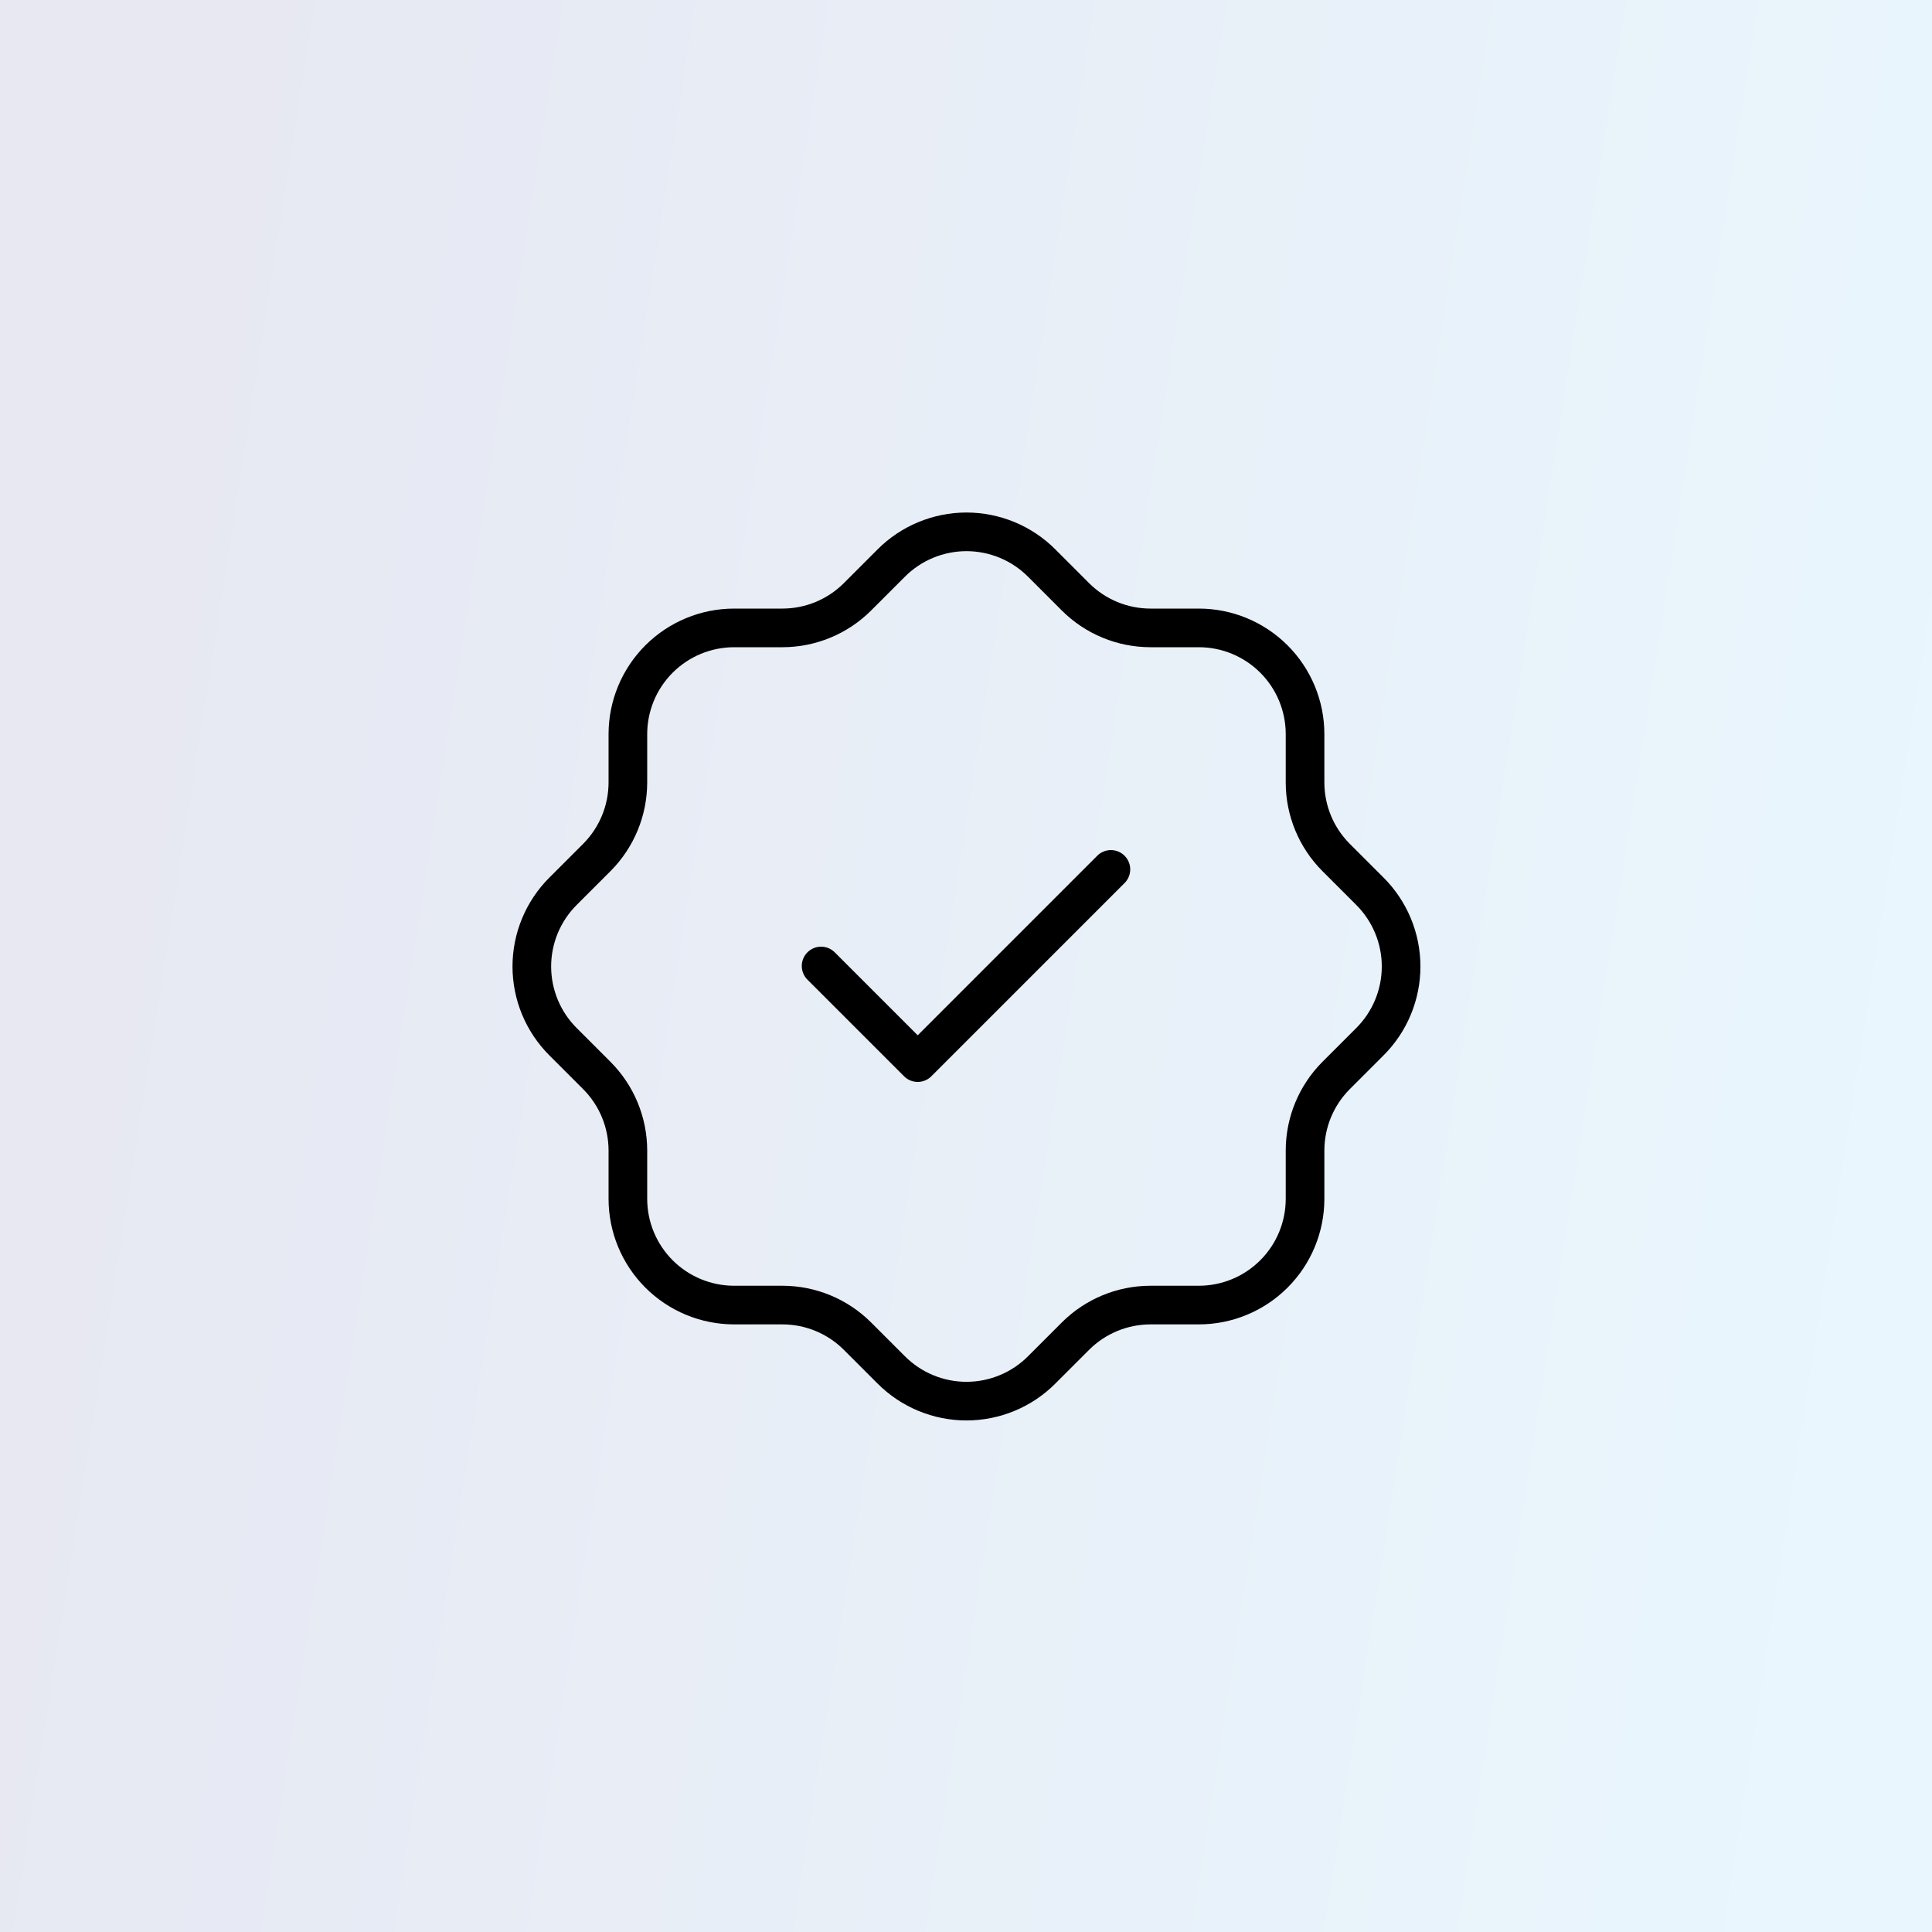 <svg xmlns="http://www.w3.org/2000/svg" fill="none" viewBox="0 0 100 100" height="100" width="100">
<rect x="0" y="0" width="100" height="100" fill="#808080" stroke="none"/>
<rect fill="url(#paint0_linear_307_11767)" height="100" width="100"></rect>
<path stroke-linejoin="round" stroke-linecap="round" stroke-width="2" stroke="black" d="M32.499 38C32.499 36.541 33.079 35.142 34.11 34.111C35.142 33.08 36.541 32.5 37.999 32.5H40.499C41.951 32.499 43.344 31.924 44.374 30.9L46.124 29.15C46.635 28.636 47.243 28.228 47.912 27.95C48.582 27.672 49.299 27.528 50.024 27.528C50.749 27.528 51.467 27.672 52.136 27.95C52.805 28.228 53.413 28.636 53.924 29.15L55.674 30.9C56.704 31.925 58.099 32.5 59.549 32.5H62.049C63.508 32.5 64.907 33.08 65.938 34.111C66.97 35.142 67.549 36.541 67.549 38V40.5C67.549 41.95 68.124 43.345 69.149 44.375L70.899 46.125C71.413 46.636 71.821 47.244 72.099 47.913C72.378 48.583 72.521 49.3 72.521 50.025C72.521 50.75 72.378 51.468 72.099 52.137C71.821 52.806 71.413 53.414 70.899 53.925L69.149 55.675C68.125 56.705 67.55 58.098 67.549 59.55V62.05C67.549 63.509 66.97 64.908 65.938 65.939C64.907 66.971 63.508 67.55 62.049 67.55H59.549C58.097 67.551 56.704 68.126 55.674 69.15L53.924 70.9C53.413 71.414 52.805 71.822 52.136 72.1C51.467 72.379 50.749 72.522 50.024 72.522C49.299 72.522 48.582 72.379 47.912 72.1C47.243 71.822 46.635 71.414 46.124 70.9L44.374 69.15C43.344 68.126 41.951 67.551 40.499 67.55H37.999C36.541 67.55 35.142 66.971 34.11 65.939C33.079 64.908 32.499 63.509 32.499 62.05V59.55C32.498 58.098 31.923 56.705 30.899 55.675L29.149 53.925C28.635 53.414 28.227 52.806 27.949 52.137C27.671 51.468 27.527 50.75 27.527 50.025C27.527 49.3 27.671 48.583 27.949 47.913C28.227 47.244 28.635 46.636 29.149 46.125L30.899 44.375C31.923 43.345 32.498 41.952 32.499 40.5V38Z"></path>
<path stroke-linejoin="round" stroke-linecap="round" stroke-width="2" stroke="black" d="M42.5 50L47.5 55L57.5 45"></path>
<defs>
<linearGradient gradientUnits="userSpaceOnUse" y2="28.986" x2="103.701" y1="14.286" x1="9.722" id="paint0_linear_307_11767">
<stop stop-color="#E7E8F2"></stop>
<stop stop-color="#E9F6FD" offset="1"></stop>
</linearGradient>
</defs>
</svg>
